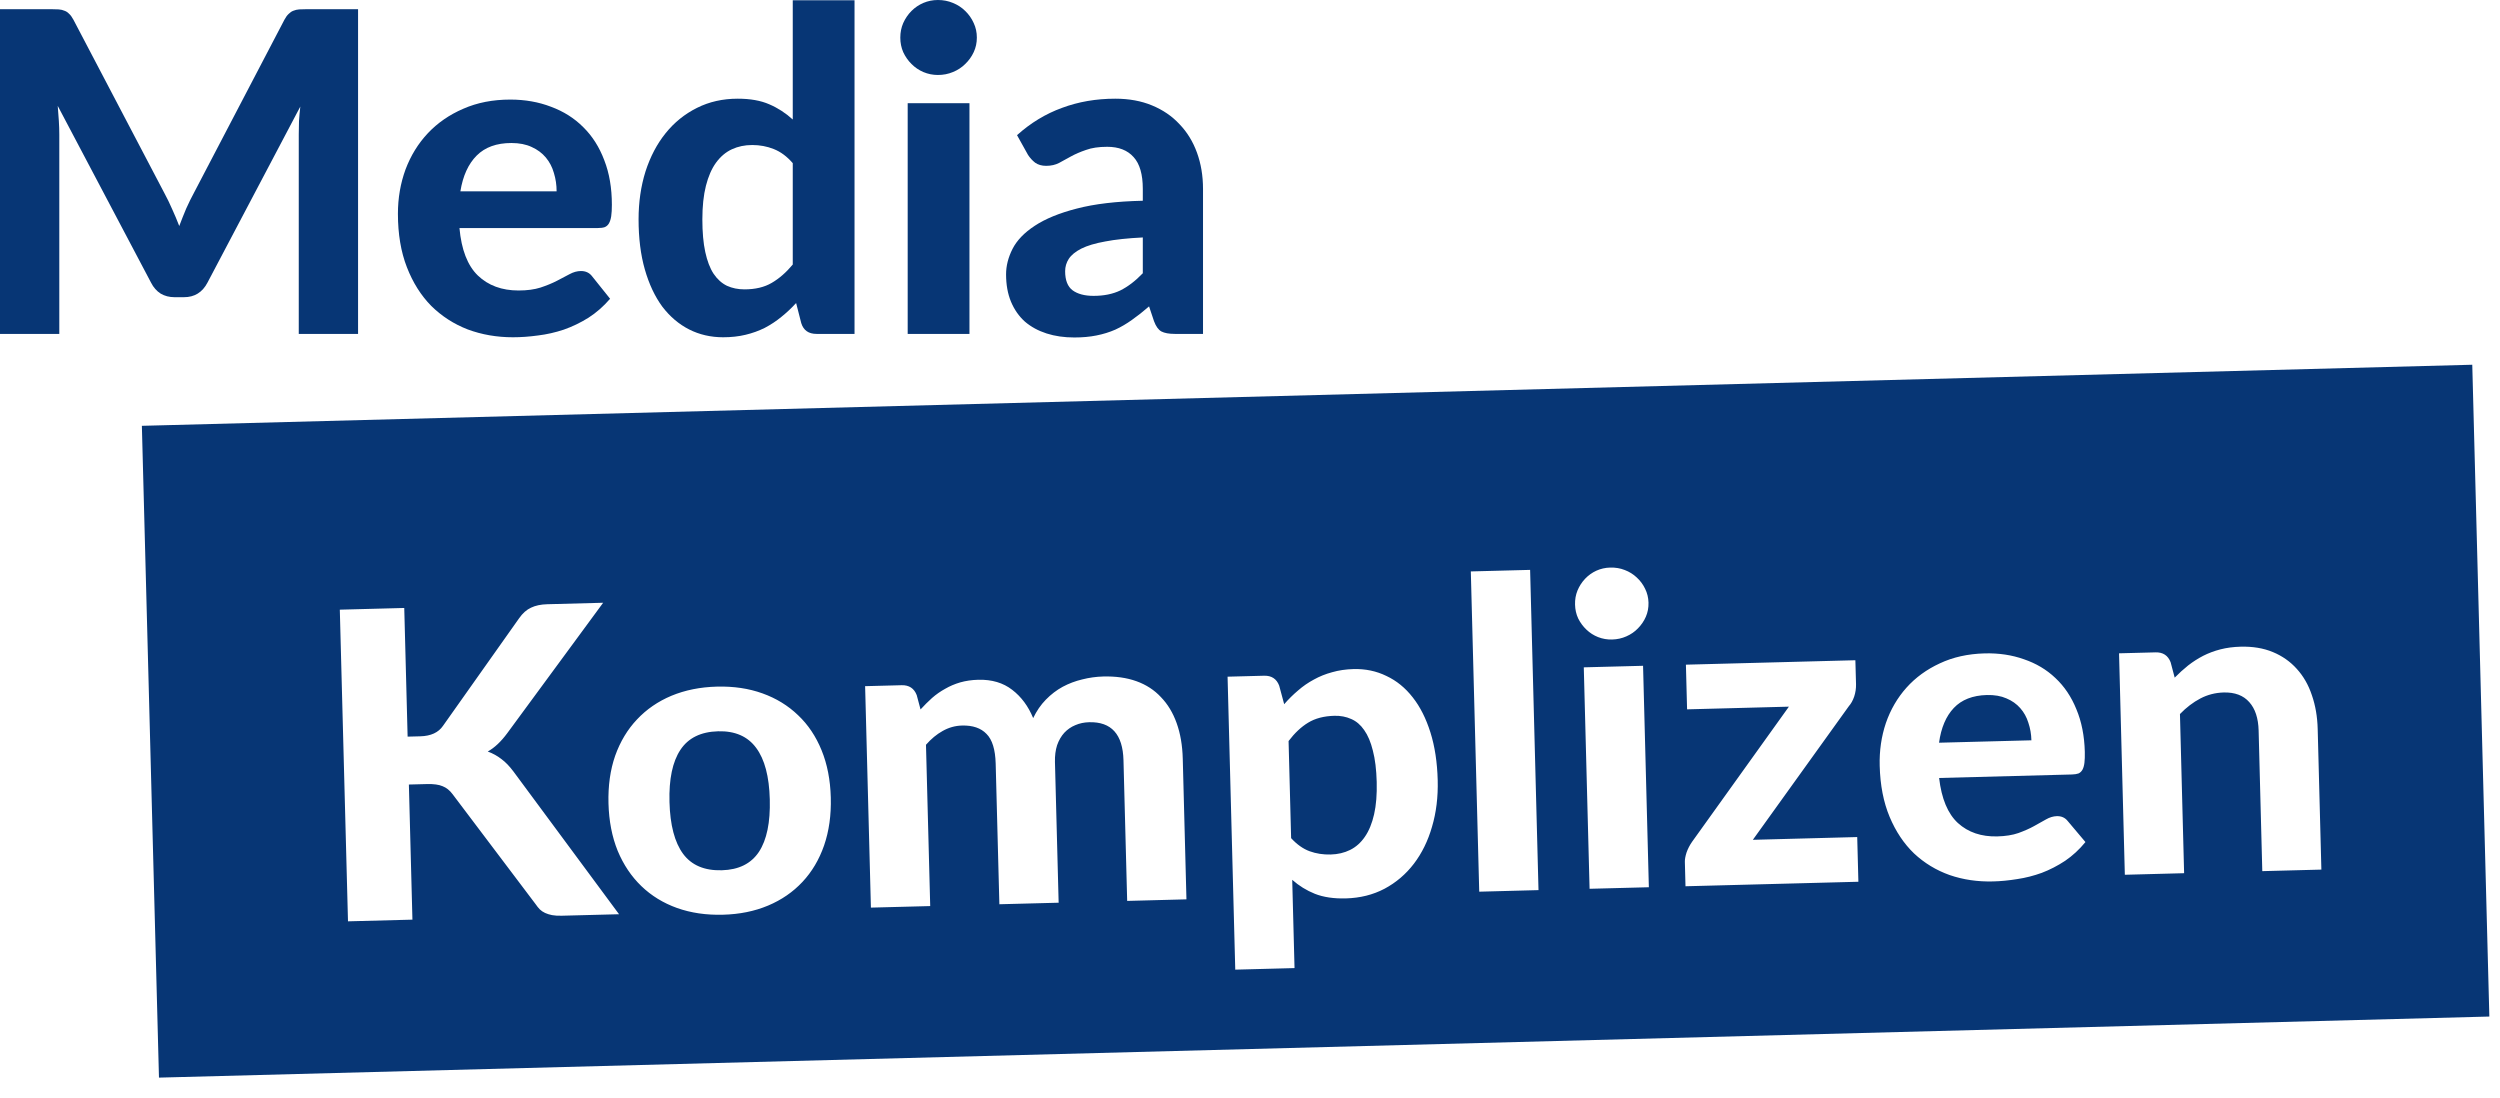 <?xml version="1.0" encoding="UTF-8"?>
<svg xmlns="http://www.w3.org/2000/svg" width="107" height="47" viewBox="0 0 107 47" fill="none">
  <path d="M15.325 0.393V14.291H12.787V5.757C12.787 5.578 12.79 5.386 12.797 5.182C12.81 4.978 12.829 4.77 12.854 4.559L8.879 12.098C8.662 12.513 8.327 12.72 7.873 12.72H7.471C7.248 12.72 7.05 12.669 6.877 12.567C6.705 12.458 6.568 12.302 6.465 12.098L2.471 4.531C2.49 4.754 2.506 4.971 2.519 5.182C2.532 5.386 2.538 5.578 2.538 5.757V14.291H0V0.393H2.184C2.305 0.393 2.414 0.396 2.51 0.402C2.605 0.409 2.688 0.428 2.759 0.46C2.835 0.485 2.902 0.53 2.96 0.594C3.024 0.651 3.084 0.734 3.142 0.843L7.031 8.257C7.152 8.48 7.264 8.71 7.366 8.946C7.474 9.183 7.577 9.425 7.672 9.674C7.768 9.419 7.867 9.17 7.969 8.927C8.078 8.684 8.193 8.451 8.314 8.228L12.174 0.843C12.232 0.734 12.292 0.651 12.356 0.594C12.42 0.53 12.487 0.485 12.557 0.46C12.634 0.428 12.717 0.409 12.806 0.402C12.902 0.396 13.014 0.393 13.142 0.393H15.325Z" fill="#073675"></path>
  <path d="M23.823 8.19C23.823 7.915 23.784 7.653 23.707 7.404C23.637 7.155 23.522 6.935 23.363 6.743C23.203 6.552 23.002 6.402 22.759 6.293C22.517 6.178 22.226 6.121 21.888 6.121C21.256 6.121 20.761 6.299 20.403 6.657C20.045 7.015 19.812 7.525 19.704 8.19H23.823ZM19.665 9.76C19.748 10.686 20.01 11.363 20.451 11.791C20.898 12.219 21.479 12.433 22.194 12.433C22.558 12.433 22.871 12.391 23.133 12.308C23.401 12.219 23.634 12.123 23.832 12.021C24.036 11.912 24.218 11.817 24.378 11.734C24.544 11.644 24.707 11.6 24.866 11.6C25.071 11.6 25.23 11.676 25.345 11.829L26.112 12.787C25.831 13.113 25.521 13.384 25.183 13.601C24.844 13.812 24.493 13.981 24.129 14.109C23.765 14.23 23.398 14.313 23.027 14.358C22.657 14.409 22.299 14.435 21.955 14.435C21.265 14.435 20.62 14.323 20.02 14.1C19.426 13.87 18.905 13.534 18.459 13.094C18.018 12.647 17.67 12.094 17.415 11.437C17.159 10.779 17.031 10.016 17.031 9.147C17.031 8.477 17.14 7.845 17.357 7.251C17.581 6.657 17.9 6.14 18.315 5.699C18.73 5.259 19.234 4.911 19.828 4.655C20.422 4.393 21.093 4.262 21.84 4.262C22.472 4.262 23.053 4.365 23.583 4.569C24.119 4.767 24.579 5.057 24.962 5.441C25.352 5.824 25.652 6.296 25.863 6.858C26.08 7.414 26.188 8.049 26.188 8.764C26.188 8.962 26.179 9.125 26.16 9.253C26.14 9.38 26.108 9.483 26.064 9.559C26.019 9.636 25.959 9.69 25.882 9.722C25.805 9.748 25.706 9.76 25.585 9.76H19.665Z" fill="#073675"></path>
  <path d="M33.93 6.983C33.681 6.695 33.41 6.494 33.116 6.379C32.829 6.264 32.522 6.207 32.197 6.207C31.877 6.207 31.587 6.267 31.325 6.389C31.063 6.51 30.836 6.702 30.645 6.964C30.46 7.219 30.316 7.548 30.214 7.95C30.112 8.352 30.061 8.831 30.061 9.387C30.061 9.936 30.102 10.402 30.185 10.785C30.268 11.168 30.386 11.478 30.54 11.714C30.699 11.951 30.891 12.123 31.114 12.232C31.338 12.334 31.587 12.385 31.861 12.385C32.328 12.385 32.717 12.292 33.03 12.107C33.349 11.922 33.649 11.66 33.93 11.322V6.983ZM36.574 0.01V14.291H34.946C34.607 14.291 34.39 14.138 34.294 13.831L34.074 12.969C33.876 13.186 33.665 13.384 33.442 13.563C33.225 13.742 32.988 13.898 32.733 14.032C32.477 14.16 32.203 14.259 31.909 14.329C31.616 14.4 31.296 14.435 30.951 14.435C30.421 14.435 29.936 14.323 29.495 14.1C29.055 13.876 28.672 13.55 28.346 13.123C28.027 12.688 27.778 12.158 27.599 11.532C27.42 10.907 27.331 10.191 27.331 9.387C27.331 8.653 27.43 7.969 27.628 7.337C27.832 6.705 28.119 6.159 28.49 5.699C28.86 5.239 29.307 4.879 29.831 4.617C30.354 4.355 30.935 4.224 31.574 4.224C32.11 4.224 32.561 4.304 32.925 4.464C33.295 4.623 33.63 4.84 33.93 5.115V0.01H36.574Z" fill="#073675"></path>
  <path d="M41.493 4.416V14.291H38.849V4.416H41.493ZM41.809 1.609C41.809 1.833 41.765 2.04 41.675 2.232C41.586 2.423 41.465 2.593 41.311 2.739C41.164 2.886 40.989 3.001 40.784 3.084C40.586 3.167 40.373 3.209 40.143 3.209C39.925 3.209 39.718 3.167 39.52 3.084C39.328 3.001 39.159 2.886 39.012 2.739C38.865 2.593 38.747 2.423 38.658 2.232C38.575 2.04 38.533 1.833 38.533 1.609C38.533 1.386 38.575 1.178 38.658 0.987C38.747 0.789 38.865 0.616 39.012 0.469C39.159 0.322 39.328 0.208 39.52 0.125C39.718 0.042 39.925 0 40.143 0C40.373 0 40.586 0.042 40.784 0.125C40.989 0.208 41.164 0.322 41.311 0.469C41.465 0.616 41.586 0.789 41.675 0.987C41.765 1.178 41.809 1.386 41.809 1.609Z" fill="#073675"></path>
  <path d="M48.912 10.163C48.267 10.195 47.731 10.252 47.303 10.335C46.875 10.412 46.533 10.514 46.278 10.642C46.029 10.769 45.85 10.916 45.742 11.082C45.639 11.242 45.588 11.418 45.588 11.609C45.588 11.992 45.694 12.264 45.904 12.423C46.121 12.583 46.422 12.663 46.805 12.663C47.245 12.663 47.625 12.586 47.945 12.433C48.27 12.273 48.593 12.027 48.912 11.695V10.163ZM43.529 5.785C44.11 5.262 44.752 4.872 45.454 4.617C46.157 4.355 46.916 4.224 47.734 4.224C48.321 4.224 48.845 4.32 49.305 4.511C49.771 4.703 50.164 4.971 50.483 5.316C50.809 5.654 51.058 6.06 51.23 6.532C51.402 7.005 51.489 7.522 51.489 8.084V14.291H50.282C50.033 14.291 49.841 14.256 49.707 14.186C49.579 14.115 49.474 13.969 49.391 13.745L49.18 13.113C48.931 13.33 48.688 13.522 48.452 13.688C48.222 13.854 47.983 13.994 47.734 14.109C47.485 14.218 47.217 14.301 46.929 14.358C46.648 14.415 46.332 14.444 45.981 14.444C45.547 14.444 45.151 14.387 44.793 14.272C44.436 14.157 44.126 13.988 43.864 13.764C43.609 13.534 43.411 13.25 43.27 12.912C43.13 12.573 43.06 12.184 43.06 11.743C43.06 11.379 43.152 11.015 43.337 10.651C43.523 10.287 43.839 9.958 44.286 9.665C44.739 9.365 45.339 9.119 46.086 8.927C46.84 8.729 47.782 8.617 48.912 8.592V8.084C48.912 7.465 48.781 7.011 48.519 6.724C48.258 6.43 47.881 6.283 47.389 6.283C47.025 6.283 46.722 6.328 46.479 6.418C46.236 6.501 46.023 6.593 45.837 6.695C45.658 6.791 45.489 6.884 45.33 6.973C45.17 7.056 44.985 7.098 44.774 7.098C44.589 7.098 44.432 7.053 44.305 6.964C44.183 6.868 44.081 6.756 43.998 6.628L43.529 5.785Z" fill="#073675"></path>
  <path fill-rule="evenodd" clip-rule="evenodd" d="M105.813 15.611L6.072 18.225L6.804 46.122L106.544 43.508L105.813 15.611ZM70.323 28.496L70.571 37.974L68.034 38.04L67.786 28.562L70.323 28.496ZM70.556 25.794C70.561 26.009 70.524 26.209 70.443 26.395C70.362 26.581 70.249 26.747 70.106 26.892C69.969 27.036 69.803 27.151 69.609 27.236C69.421 27.32 69.217 27.366 68.996 27.371C68.788 27.377 68.588 27.342 68.396 27.267C68.21 27.193 68.044 27.087 67.9 26.949C67.755 26.812 67.638 26.653 67.547 26.471C67.462 26.289 67.417 26.091 67.412 25.877C67.406 25.662 67.441 25.462 67.516 25.276C67.596 25.084 67.706 24.915 67.843 24.77C67.98 24.626 68.139 24.511 68.321 24.427C68.509 24.342 68.707 24.297 68.916 24.292C69.136 24.286 69.343 24.32 69.535 24.395C69.733 24.47 69.904 24.576 70.049 24.713C70.2 24.85 70.321 25.012 70.411 25.2C70.502 25.382 70.55 25.58 70.556 25.794ZM65.848 38.097L65.489 24.391L62.951 24.457L63.311 38.164L65.848 38.097ZM17.446 31.528L17.989 31.514C18.442 31.502 18.766 31.352 18.961 31.065L22.217 26.463C22.37 26.244 22.541 26.093 22.729 26.008C22.917 25.917 23.149 25.868 23.424 25.861L25.815 25.798L21.711 31.38C21.444 31.742 21.166 32.004 20.876 32.165C21.093 32.245 21.289 32.353 21.464 32.49C21.639 32.62 21.809 32.797 21.975 33.019L26.495 39.129L24.041 39.193C23.881 39.197 23.743 39.189 23.626 39.167C23.515 39.145 23.416 39.114 23.329 39.074C23.242 39.033 23.167 38.983 23.105 38.923C23.041 38.857 22.981 38.782 22.924 38.698L19.369 33.989C19.248 33.827 19.107 33.714 18.946 33.651C18.785 33.581 18.56 33.55 18.272 33.558L17.5 33.578L17.652 39.361L14.894 39.433L14.544 26.094L17.302 26.021L17.446 31.528ZM30.686 29.387C31.397 29.369 32.047 29.465 32.635 29.677C33.223 29.888 33.731 30.2 34.159 30.612C34.587 31.017 34.922 31.518 35.164 32.112C35.407 32.707 35.538 33.381 35.558 34.135C35.578 34.889 35.482 35.572 35.271 36.185C35.06 36.791 34.752 37.312 34.346 37.745C33.94 38.179 33.449 38.517 32.873 38.759C32.297 39.001 31.653 39.132 30.942 39.15C30.225 39.169 29.57 39.073 28.975 38.861C28.387 38.65 27.879 38.338 27.451 37.926C27.023 37.514 26.685 37.011 26.437 36.416C26.194 35.816 26.063 35.138 26.043 34.385C26.023 33.631 26.119 32.95 26.33 32.344C26.547 31.737 26.858 31.22 27.264 30.792C27.67 30.359 28.161 30.021 28.737 29.779C29.32 29.537 29.969 29.406 30.686 29.387ZM30.892 37.247C31.616 37.228 32.145 36.966 32.482 36.46C32.818 35.949 32.973 35.2 32.947 34.213C32.922 33.232 32.727 32.498 32.365 32.011C32.003 31.518 31.46 31.28 30.737 31.299C29.995 31.319 29.456 31.584 29.12 32.096C28.784 32.602 28.628 33.345 28.654 34.325C28.68 35.312 28.874 36.052 29.237 36.545C29.599 37.033 30.151 37.267 30.892 37.247ZM37.027 29.368L37.275 38.846L39.813 38.78L39.632 31.876C39.852 31.625 40.089 31.428 40.343 31.287C40.603 31.139 40.88 31.061 41.174 31.053C41.634 31.041 41.983 31.161 42.223 31.412C42.469 31.657 42.599 32.08 42.615 32.681L42.773 38.702L45.31 38.636L45.152 32.614C45.145 32.345 45.176 32.105 45.244 31.894C45.318 31.684 45.421 31.506 45.552 31.362C45.689 31.217 45.846 31.109 46.022 31.037C46.204 30.958 46.402 30.916 46.616 30.911C47.566 30.886 48.056 31.428 48.085 32.537L48.243 38.559L50.78 38.492L50.622 32.471C50.607 31.901 50.52 31.394 50.361 30.951C50.203 30.507 49.978 30.136 49.688 29.837C49.404 29.531 49.055 29.305 48.64 29.156C48.225 29.007 47.751 28.94 47.218 28.954C46.918 28.962 46.618 29.003 46.32 29.079C46.027 29.148 45.748 29.253 45.482 29.395C45.222 29.537 44.981 29.721 44.76 29.948C44.545 30.168 44.365 30.43 44.22 30.734C44.01 30.225 43.711 29.822 43.323 29.525C42.935 29.223 42.45 29.079 41.868 29.094C41.592 29.101 41.336 29.139 41.098 29.206C40.867 29.274 40.651 29.365 40.452 29.481C40.253 29.59 40.066 29.721 39.892 29.873C39.724 30.024 39.56 30.188 39.399 30.364L39.236 29.752C39.124 29.46 38.908 29.319 38.59 29.327L37.027 29.368ZM55.26 35.873C55.507 36.142 55.769 36.328 56.048 36.432C56.333 36.535 56.634 36.582 56.953 36.573C57.259 36.565 57.537 36.5 57.785 36.377C58.033 36.254 58.243 36.067 58.414 35.818C58.592 35.562 58.724 35.239 58.812 34.85C58.9 34.462 58.937 34.001 58.923 33.468C58.909 32.941 58.855 32.494 58.759 32.129C58.67 31.763 58.545 31.469 58.386 31.246C58.233 31.023 58.048 30.866 57.831 30.773C57.614 30.675 57.374 30.629 57.11 30.636C56.663 30.648 56.288 30.746 55.986 30.932C55.691 31.111 55.412 31.373 55.151 31.717L55.26 35.873ZM54.963 30.14C55.147 29.927 55.345 29.732 55.555 29.554C55.764 29.371 55.99 29.215 56.232 29.086C56.474 28.951 56.735 28.846 57.015 28.771C57.295 28.69 57.601 28.645 57.932 28.636C58.44 28.623 58.909 28.721 59.338 28.931C59.772 29.134 60.148 29.44 60.466 29.849C60.783 30.251 61.035 30.751 61.222 31.347C61.41 31.943 61.514 32.627 61.534 33.399C61.552 34.11 61.472 34.772 61.291 35.383C61.117 35.989 60.858 36.517 60.514 36.968C60.17 37.418 59.75 37.776 59.254 38.04C58.764 38.298 58.213 38.435 57.6 38.452C57.085 38.465 56.645 38.4 56.279 38.256C55.92 38.112 55.596 37.912 55.307 37.656L55.406 41.434L52.869 41.501L52.54 28.962L54.103 28.921C54.422 28.912 54.637 29.054 54.749 29.345L54.963 30.14ZM79.359 29.814C79.416 29.64 79.442 29.465 79.438 29.287L79.41 28.258L72.157 28.448L72.207 30.36L76.565 30.245L72.42 36.03C72.32 36.174 72.241 36.326 72.184 36.487C72.133 36.648 72.109 36.78 72.112 36.885L72.139 37.932L79.539 37.739L79.489 35.826L75.022 35.944L79.131 30.224C79.226 30.117 79.302 29.981 79.359 29.814ZM86.944 31.685C86.938 31.421 86.894 31.171 86.814 30.934C86.741 30.696 86.625 30.488 86.467 30.308C86.309 30.128 86.112 29.989 85.876 29.891C85.641 29.787 85.36 29.739 85.035 29.747C84.429 29.763 83.958 29.948 83.624 30.3C83.29 30.652 83.079 31.148 82.991 31.788L86.944 31.685ZM82.994 33.297C83.097 34.183 83.365 34.826 83.799 35.226C84.239 35.625 84.802 35.816 85.488 35.798C85.838 35.789 86.137 35.741 86.386 35.655C86.641 35.562 86.863 35.465 87.05 35.361C87.243 35.252 87.416 35.156 87.567 35.072C87.724 34.982 87.879 34.935 88.032 34.931C88.228 34.926 88.383 34.995 88.498 35.14L89.257 36.04C88.996 36.359 88.705 36.627 88.386 36.844C88.066 37.055 87.734 37.226 87.388 37.358C87.041 37.484 86.691 37.573 86.337 37.625C85.982 37.683 85.64 37.717 85.309 37.725C84.647 37.743 84.025 37.652 83.444 37.452C82.868 37.247 82.36 36.938 81.92 36.526C81.486 36.108 81.138 35.587 80.876 34.962C80.614 34.337 80.472 33.608 80.451 32.775C80.434 32.131 80.522 31.522 80.716 30.946C80.915 30.371 81.209 29.866 81.596 29.433C81.983 29 82.459 28.653 83.022 28.393C83.585 28.127 84.226 27.984 84.943 27.965C85.549 27.949 86.11 28.033 86.624 28.216C87.143 28.392 87.592 28.659 87.969 29.017C88.353 29.375 88.653 29.821 88.869 30.355C89.091 30.883 89.212 31.49 89.23 32.177C89.234 32.367 89.229 32.523 89.214 32.646C89.199 32.769 89.171 32.868 89.13 32.943C89.089 33.017 89.032 33.071 88.96 33.104C88.887 33.13 88.792 33.145 88.675 33.148L82.994 33.297ZM93.652 28.482C93.454 28.641 93.262 28.814 93.077 29.003L92.903 28.345C92.791 28.054 92.576 27.912 92.257 27.921L90.695 27.962L90.943 37.44L93.48 37.373L93.302 30.561C93.576 30.278 93.868 30.056 94.177 29.894C94.485 29.733 94.817 29.648 95.173 29.638C95.651 29.626 96.016 29.763 96.269 30.051C96.522 30.333 96.655 30.737 96.669 31.264L96.826 37.285L99.355 37.219L99.197 31.198C99.183 30.671 99.1 30.189 98.947 29.751C98.801 29.313 98.586 28.939 98.302 28.627C98.023 28.316 97.683 28.076 97.28 27.909C96.877 27.741 96.418 27.665 95.903 27.678C95.591 27.686 95.3 27.724 95.032 27.793C94.77 27.861 94.524 27.953 94.294 28.07C94.07 28.186 93.856 28.323 93.652 28.482Z" fill="#073675"></path>
</svg>
